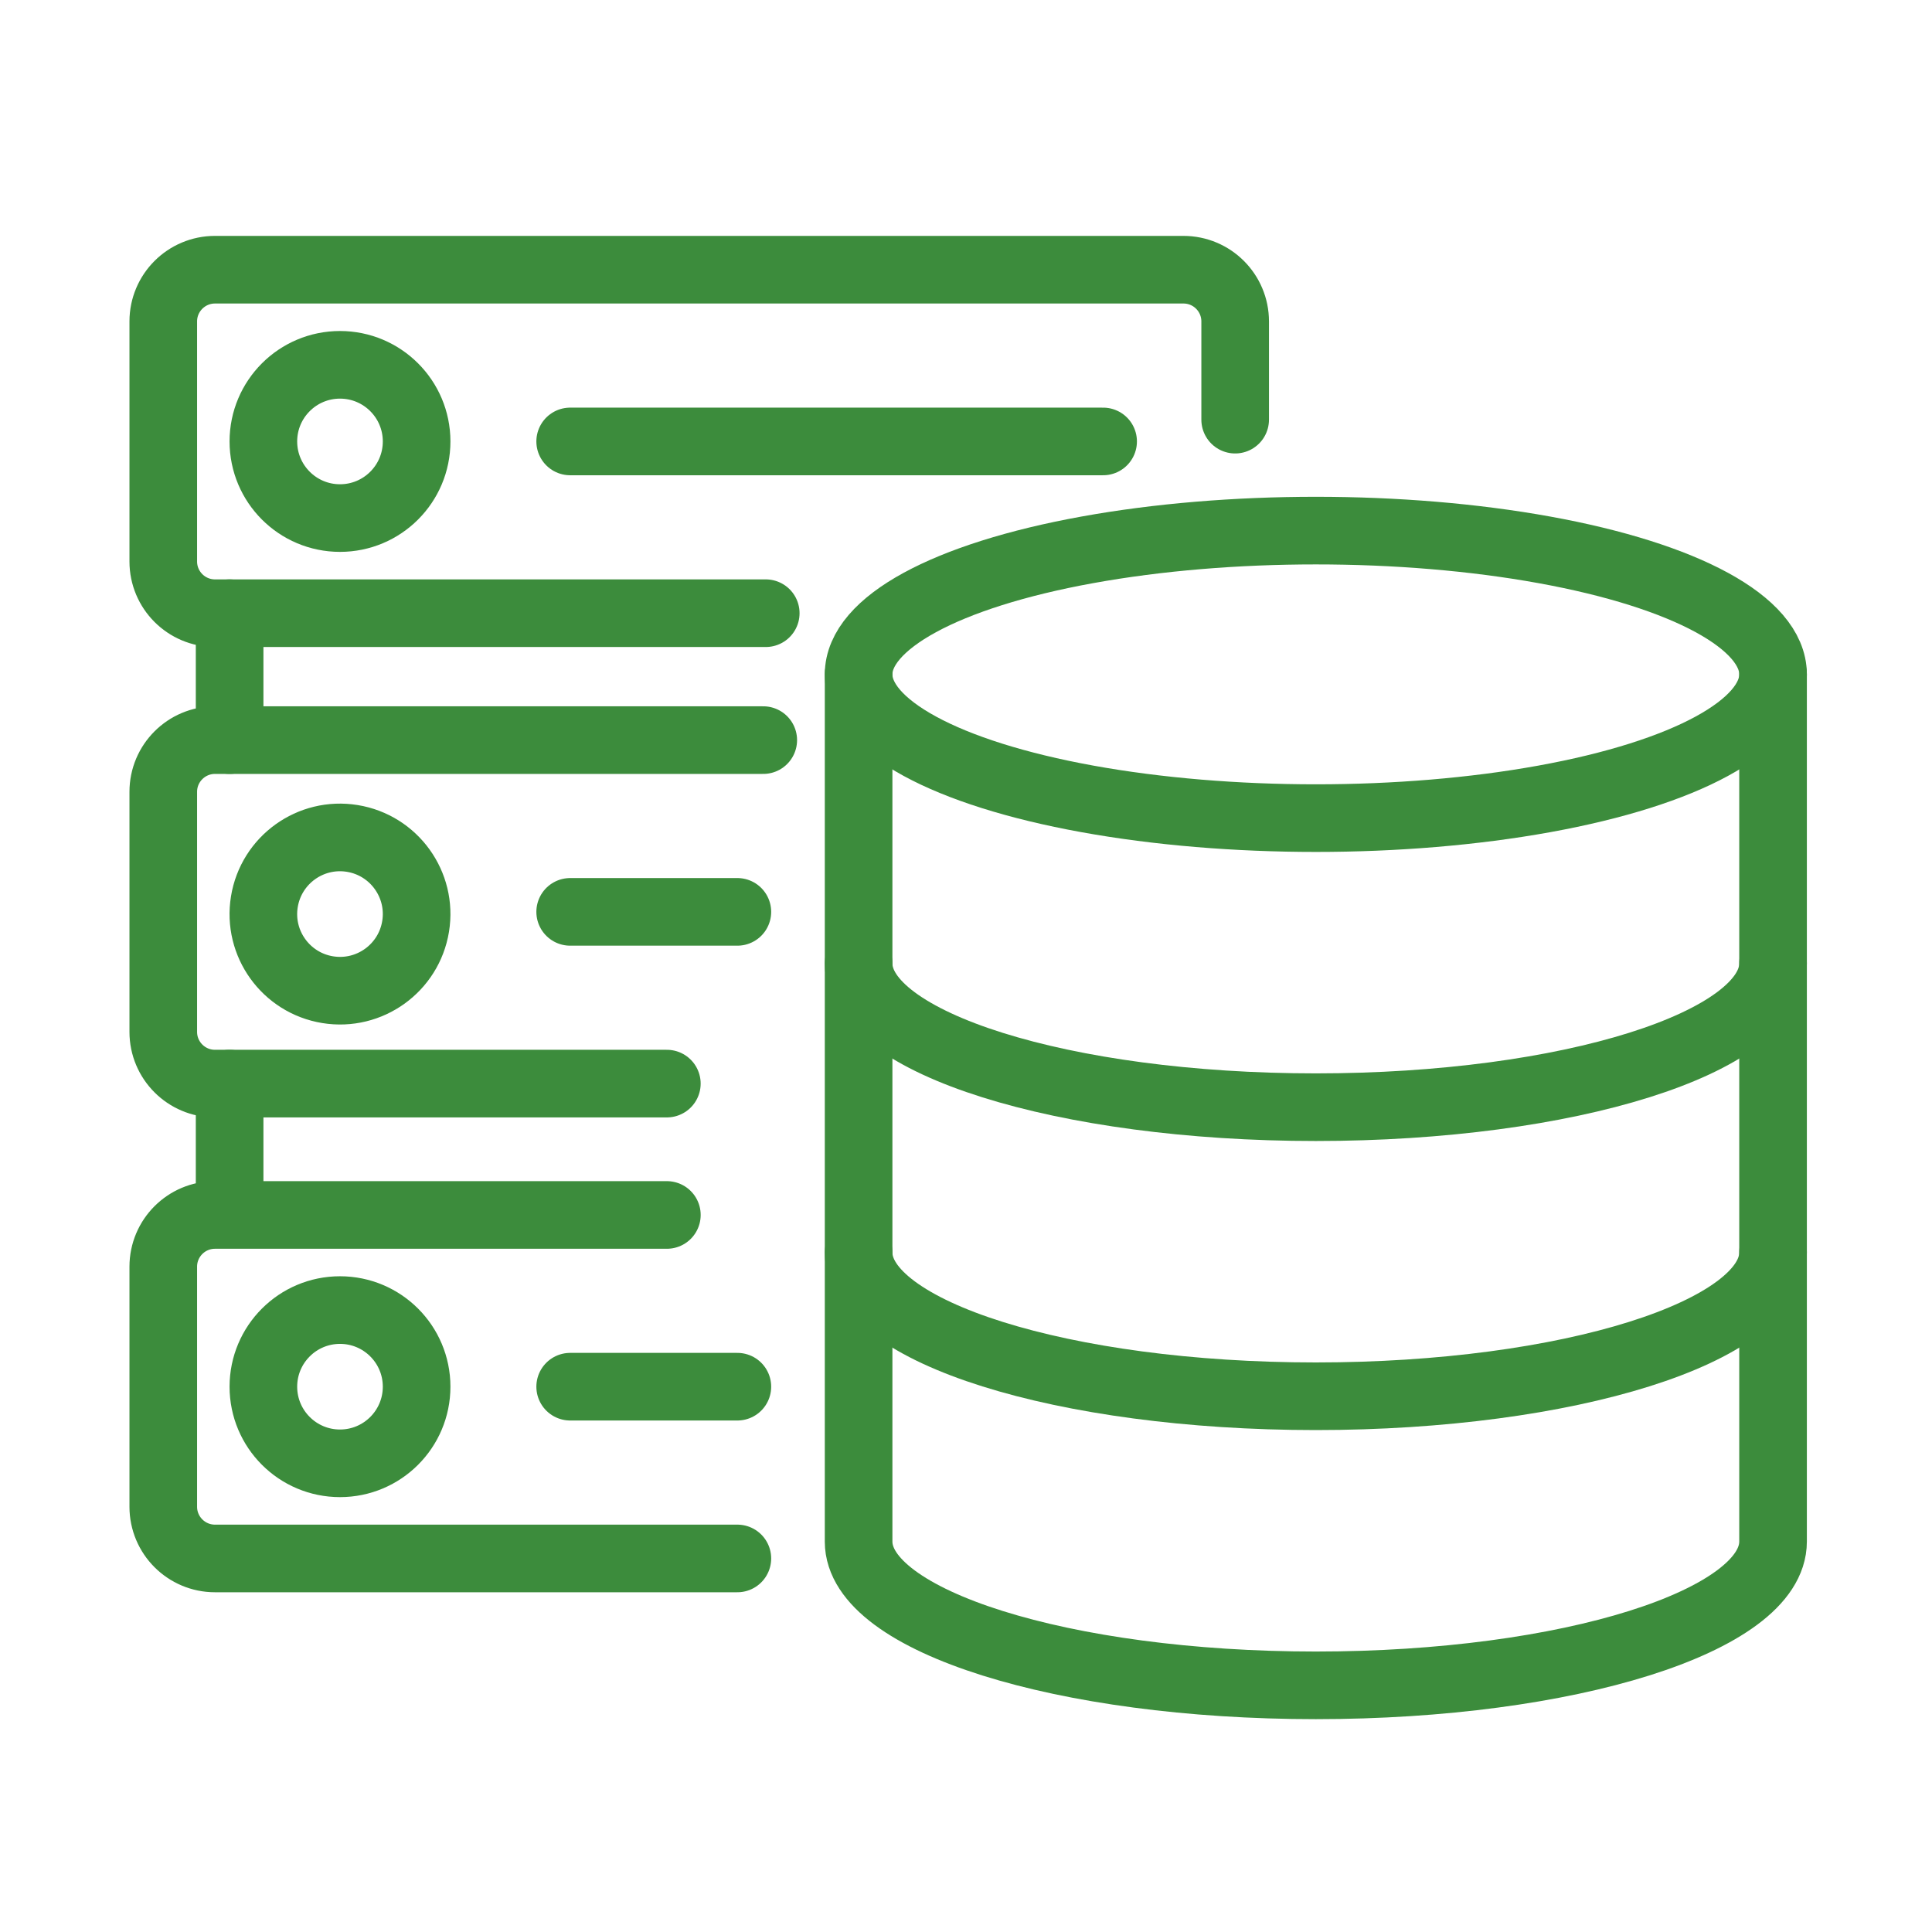 <?xml version="1.0" encoding="UTF-8"?>
<svg xmlns="http://www.w3.org/2000/svg" id="Storage" viewBox="0 0 100 100">
  <defs>
    <style>
      .cls-1 {
        fill: none;
        stroke: #3c8c3c;
        stroke-linecap: round;
        stroke-linejoin: round;
        stroke-width: 3.5px;
      }
    </style>
  </defs>
  <g>
    <ellipse class="cls-1" cx="68.107" cy="34.905" rx="23.666" ry="7.441"></ellipse>
    <path class="cls-1" d="M91.773,49.867c0,4.11-10.596,7.441-23.666,7.441s-23.666-3.332-23.666-7.441"></path>
    <path class="cls-1" d="M91.773,64.829c0,4.11-10.596,7.441-23.666,7.441s-23.666-3.332-23.666-7.441"></path>
    <path class="cls-1" d="M91.773,34.905v44.887c0,4.11-10.596,7.441-23.666,7.441s-23.666-3.332-23.666-7.441v-44.887"></path>
  </g>
  <g>
    <line class="cls-1" x1="11.885" y1="31.739" x2="11.885" y2="38.308"></line>
    <line class="cls-1" x1="11.885" y1="56.087" x2="11.885" y2="62.657"></line>
    <g>
      <path class="cls-1" d="M39.635,31.739H11.128c-1.479,0-2.677-1.199-2.677-2.677v-12.425c0-1.479,1.199-2.677,2.677-2.677h50.127c1.479,0,2.677,1.199,2.677,2.677v5.084"></path>
      <line class="cls-1" x1="29.512" y1="22.849" x2="57.097" y2="22.849"></line>
    </g>
    <g>
      <path class="cls-1" d="M38.166,80.665H11.128c-1.479,0-2.677-1.199-2.677-2.677v-12.425c0-1.479,1.199-2.677,2.677-2.677h23.389"></path>
      <line class="cls-1" x1="29.512" y1="71.775" x2="38.166" y2="71.775"></line>
    </g>
    <g>
      <path class="cls-1" d="M34.516,56.087H11.128c-1.479,0-2.677-1.199-2.677-2.677v-12.425c0-1.479,1.199-2.677,2.677-2.677h28.378"></path>
      <line class="cls-1" x1="29.512" y1="47.198" x2="38.166" y2="47.198"></line>
    </g>
    <circle class="cls-1" cx="17.598" cy="22.849" r="3.966"></circle>
    <circle class="cls-1" cx="17.598" cy="47.312" r="3.966" transform="translate(-31.928 57.075) rotate(-80.749)"></circle>
    <circle class="cls-1" cx="17.598" cy="71.775" r="3.966"></circle>
  </g>
</svg>

